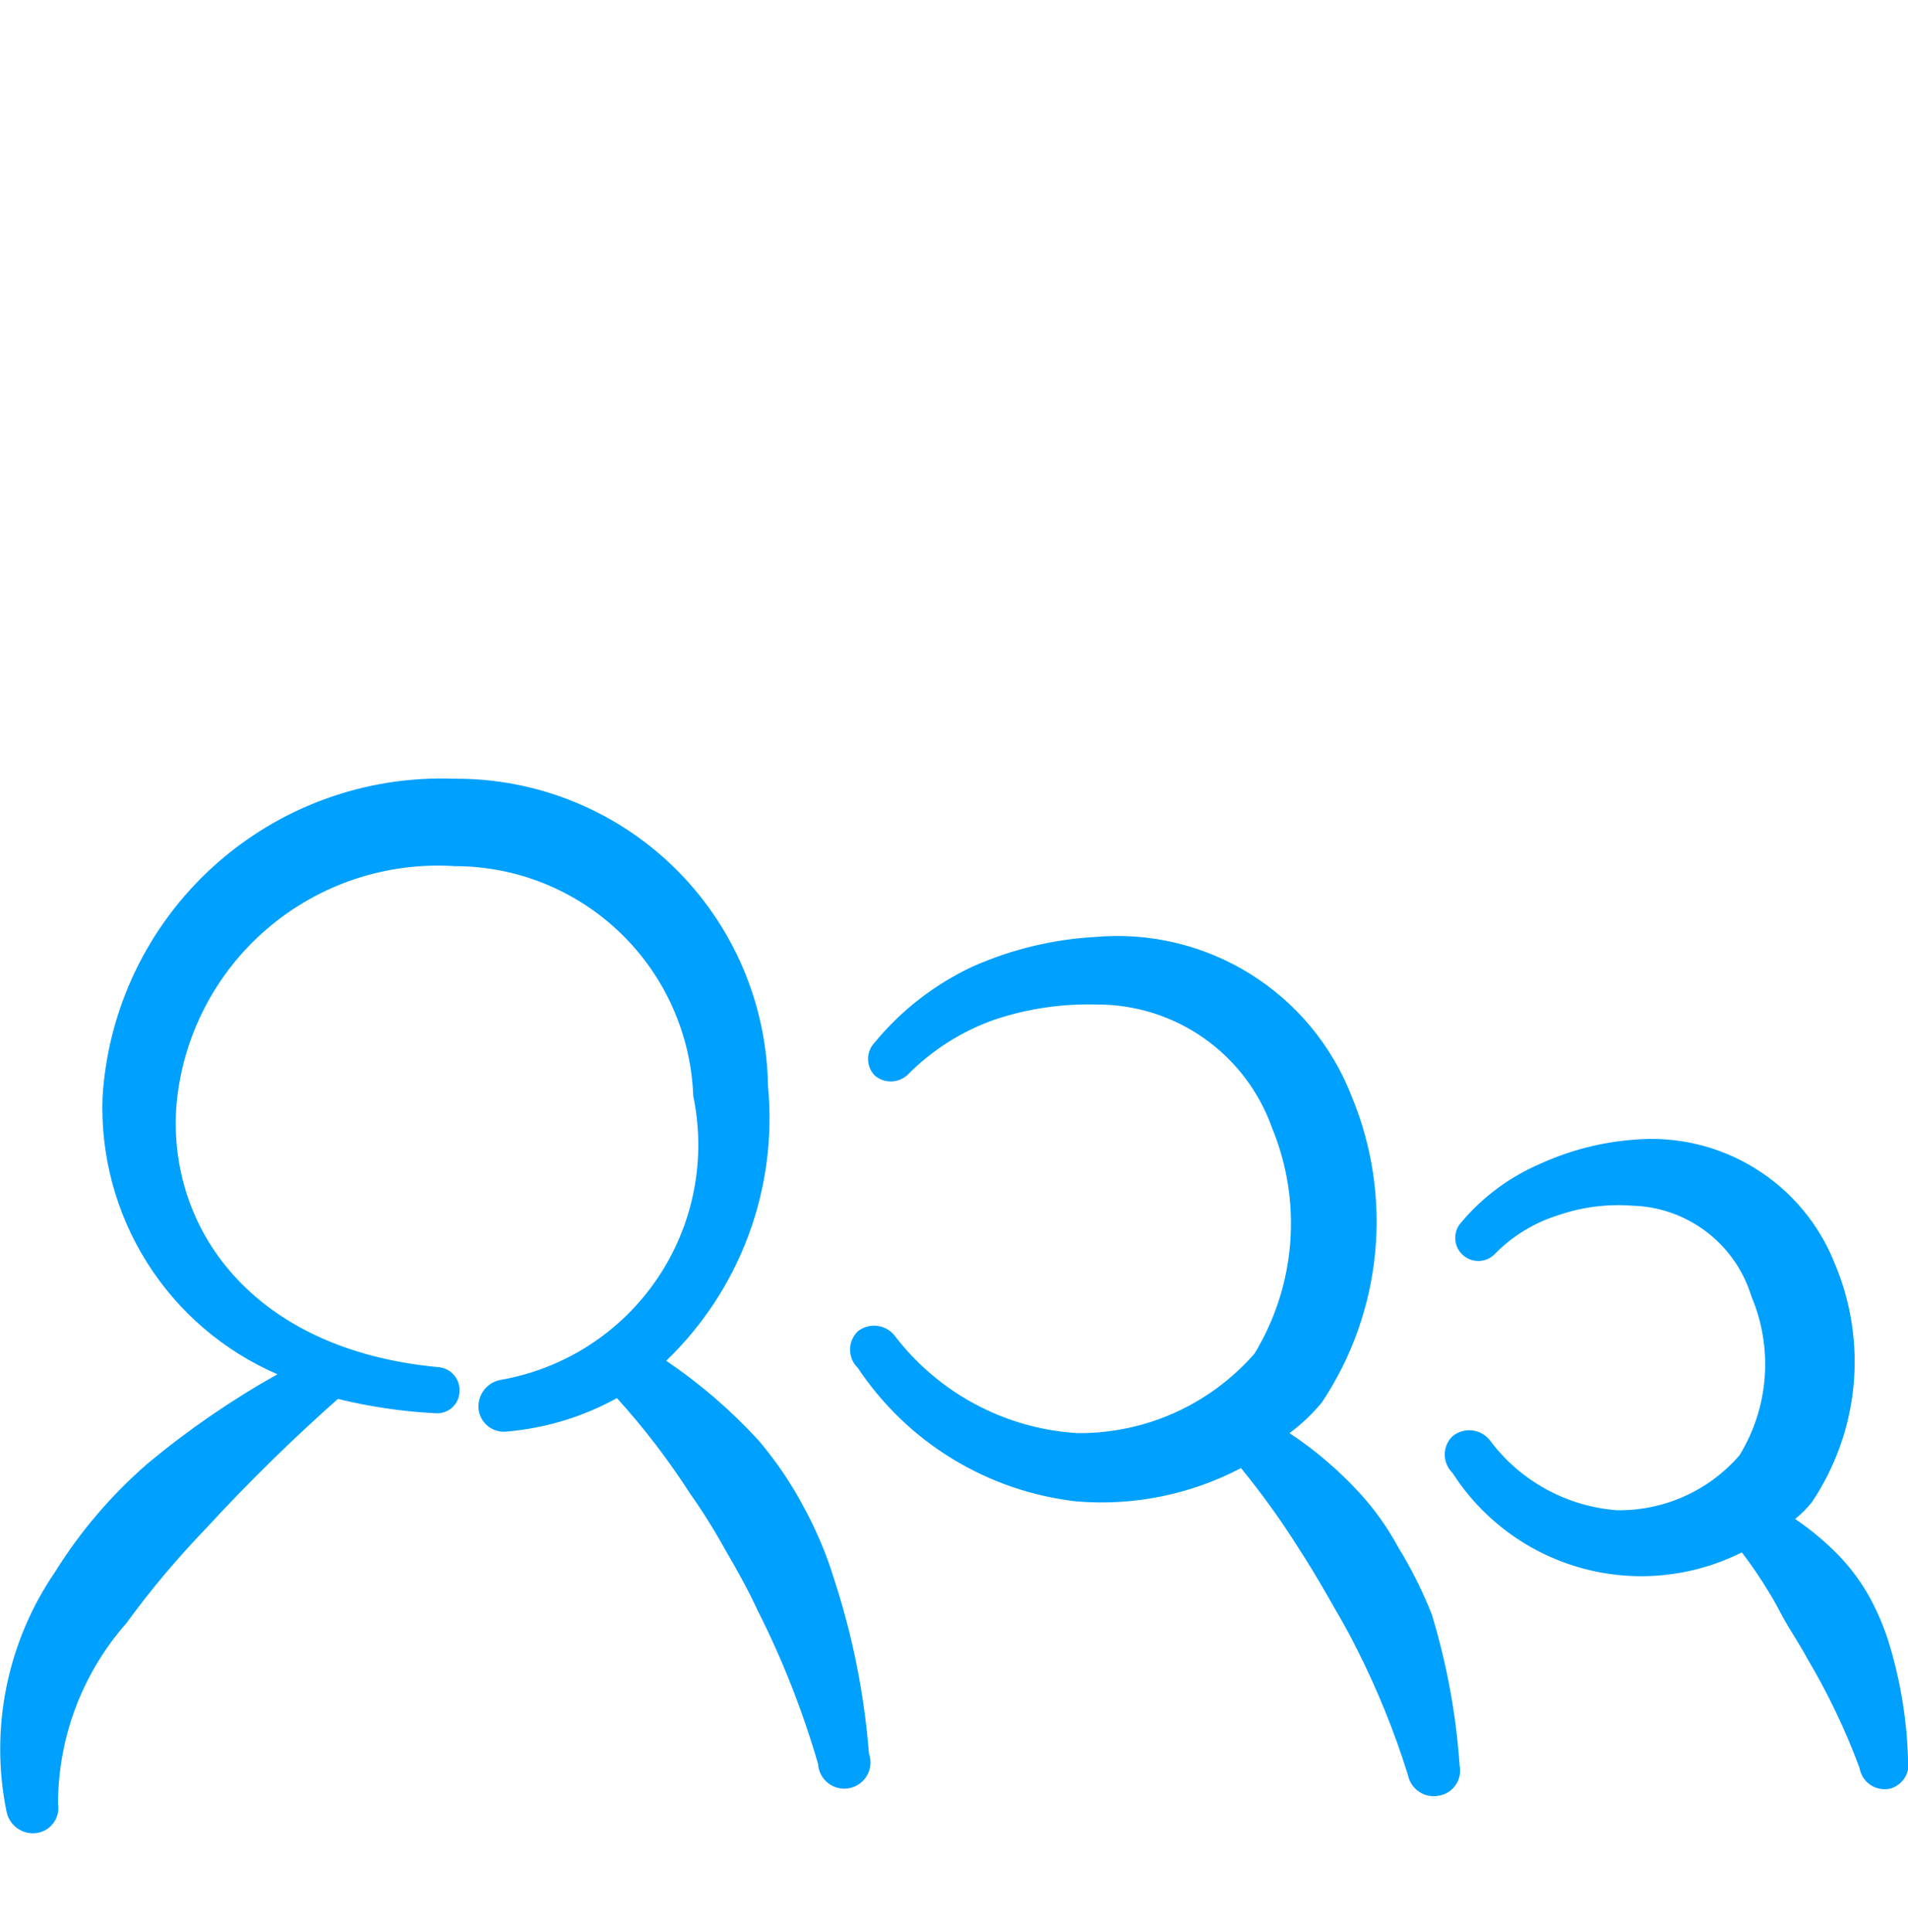<?xml version="1.0" encoding="UTF-8"?> <svg xmlns="http://www.w3.org/2000/svg" width="80" height="81" viewBox="0 0 80 81" fill="none"><g clip-path="url(#clip0_758_2531)"><path d="M33.7 63.178C33.171 62.178 32.534 61.239 31.8 60.378C30.646 59.12 29.348 58.001 27.933 57.045C29.469 55.569 30.651 53.765 31.39 51.767C32.129 49.77 32.406 47.631 32.2 45.511C32.147 42.063 30.734 38.776 28.267 36.365C25.801 33.955 22.482 32.618 19.033 32.645C15.324 32.507 11.707 33.824 8.955 36.315C6.203 38.806 4.532 42.273 4.3 45.978C4.206 48.43 4.857 50.854 6.165 52.93C7.474 55.006 9.38 56.638 11.633 57.611C9.712 58.687 7.893 59.936 6.2 61.345C4.678 62.662 3.363 64.201 2.3 65.911C1.311 67.358 0.622 68.988 0.272 70.706C-0.077 72.423 -0.079 74.193 0.267 75.911C0.316 76.201 0.475 76.459 0.712 76.633C0.948 76.808 1.242 76.883 1.533 76.845C1.674 76.824 1.81 76.776 1.931 76.703C2.053 76.629 2.159 76.532 2.243 76.418C2.327 76.303 2.387 76.172 2.42 76.034C2.452 75.895 2.457 75.751 2.433 75.611C2.438 72.825 3.457 70.135 5.3 68.045C6.319 66.648 7.433 65.322 8.633 64.078C10.384 62.174 12.231 60.36 14.167 58.645C15.511 58.975 16.884 59.176 18.267 59.245C18.392 59.254 18.518 59.237 18.637 59.197C18.756 59.156 18.865 59.091 18.958 59.007C19.052 58.923 19.127 58.821 19.18 58.707C19.233 58.593 19.262 58.47 19.267 58.345C19.276 58.218 19.26 58.09 19.219 57.969C19.179 57.849 19.115 57.737 19.031 57.641C18.948 57.545 18.846 57.466 18.732 57.41C18.618 57.353 18.494 57.32 18.367 57.311C10.5 56.578 7 51.411 7.4 46.311C7.655 43.452 9.018 40.805 11.198 38.937C13.378 37.068 16.202 36.126 19.067 36.311C21.657 36.309 24.146 37.313 26.011 39.109C27.876 40.906 28.972 43.356 29.067 45.945C29.341 47.257 29.349 48.612 29.09 49.928C28.831 51.244 28.309 52.495 27.556 53.605C26.804 54.715 25.835 55.663 24.709 56.391C23.583 57.119 22.321 57.614 21 57.845C20.717 57.894 20.463 58.048 20.29 58.277C20.117 58.506 20.037 58.792 20.067 59.078C20.083 59.218 20.127 59.354 20.197 59.477C20.266 59.601 20.36 59.709 20.471 59.796C20.583 59.883 20.711 59.947 20.847 59.983C20.984 60.02 21.126 60.03 21.267 60.011C22.881 59.87 24.448 59.393 25.867 58.611C26.998 59.858 28.023 61.195 28.933 62.611C29.467 63.367 29.967 64.167 30.433 65.011C30.9 65.811 31.367 66.645 31.767 67.511C32.808 69.573 33.656 71.727 34.3 73.945C34.309 74.102 34.351 74.256 34.425 74.396C34.498 74.536 34.601 74.658 34.726 74.754C34.851 74.851 34.995 74.919 35.149 74.955C35.303 74.991 35.463 74.993 35.617 74.962C35.772 74.93 35.918 74.866 36.046 74.773C36.173 74.68 36.28 74.561 36.357 74.423C36.434 74.285 36.481 74.133 36.495 73.975C36.508 73.818 36.487 73.66 36.433 73.511C36.238 71.017 35.746 68.555 34.967 66.178C34.647 65.138 34.222 64.133 33.7 63.178Z" fill="#00A0FF"></path><path d="M58.633 64.877C58.178 64.033 57.618 63.249 56.967 62.544C56.102 61.609 55.128 60.781 54.067 60.078C54.575 59.704 55.035 59.267 55.433 58.778C56.679 56.905 57.443 54.754 57.658 52.515C57.873 50.277 57.533 48.02 56.667 45.944C55.839 43.822 54.346 42.025 52.411 40.823C50.475 39.621 48.203 39.079 45.933 39.278C44.162 39.376 42.423 39.793 40.8 40.511C39.2 41.255 37.788 42.349 36.667 43.711C36.493 43.896 36.397 44.14 36.397 44.394C36.397 44.648 36.493 44.892 36.667 45.078C36.855 45.244 37.098 45.336 37.35 45.336C37.602 45.336 37.845 45.244 38.033 45.078C39.062 44.031 40.316 43.233 41.7 42.744C43.096 42.28 44.563 42.065 46.033 42.111C47.634 42.115 49.195 42.613 50.502 43.538C51.808 44.463 52.797 45.769 53.333 47.278C53.963 48.802 54.225 50.454 54.098 52.099C53.97 53.743 53.457 55.335 52.6 56.744C51.675 57.804 50.532 58.651 49.249 59.226C47.966 59.801 46.573 60.092 45.167 60.078C43.669 59.986 42.209 59.572 40.886 58.864C39.563 58.157 38.408 57.172 37.5 55.977C37.317 55.754 37.054 55.612 36.767 55.58C36.481 55.549 36.193 55.632 35.967 55.811C35.864 55.91 35.782 56.029 35.726 56.161C35.67 56.293 35.642 56.434 35.642 56.578C35.642 56.721 35.67 56.862 35.726 56.994C35.782 57.126 35.864 57.245 35.967 57.344C36.998 58.893 38.356 60.197 39.945 61.165C41.535 62.132 43.317 62.74 45.167 62.944C47.542 63.136 49.923 62.651 52.033 61.544C52.901 62.605 53.703 63.718 54.433 64.877C54.867 65.544 55.267 66.211 55.667 66.911C56.067 67.611 56.467 68.278 56.833 69.011C57.718 70.746 58.454 72.552 59.033 74.411C59.061 74.553 59.117 74.689 59.198 74.81C59.278 74.931 59.382 75.034 59.503 75.115C59.624 75.196 59.759 75.251 59.902 75.279C60.044 75.307 60.191 75.307 60.333 75.278C60.475 75.254 60.609 75.201 60.73 75.124C60.851 75.047 60.955 74.946 61.035 74.828C61.116 74.71 61.173 74.577 61.201 74.436C61.229 74.296 61.229 74.151 61.2 74.011C61.052 71.862 60.66 69.738 60.033 67.677C59.648 66.706 59.18 65.769 58.633 64.877Z" fill="#00A0FF"></path><path d="M79.233 68.978C79.025 68.284 78.746 67.614 78.4 66.978C78.046 66.334 77.609 65.74 77.1 65.211C76.543 64.639 75.928 64.125 75.267 63.678C75.525 63.47 75.759 63.236 75.967 62.978C76.945 61.522 77.546 59.846 77.715 58.1C77.883 56.354 77.615 54.594 76.933 52.978C76.278 51.316 75.102 49.912 73.582 48.974C72.062 48.037 70.279 47.617 68.5 47.778C67.151 47.88 65.832 48.219 64.6 48.778C63.311 49.327 62.169 50.172 61.267 51.244C61.181 51.338 61.115 51.448 61.072 51.568C61.03 51.688 61.011 51.815 61.017 51.941C61.023 52.068 61.054 52.193 61.109 52.308C61.163 52.422 61.239 52.526 61.333 52.611C61.427 52.696 61.538 52.762 61.657 52.805C61.777 52.848 61.904 52.867 62.031 52.861C62.157 52.855 62.282 52.823 62.397 52.769C62.512 52.715 62.615 52.638 62.7 52.544C63.434 51.803 64.338 51.254 65.333 50.944C66.329 50.6 67.383 50.464 68.433 50.544C69.56 50.572 70.65 50.955 71.547 51.637C72.445 52.319 73.105 53.266 73.433 54.344C73.887 55.415 74.078 56.579 73.991 57.738C73.904 58.898 73.542 60.02 72.933 61.011C72.297 61.745 71.508 62.332 70.621 62.729C69.734 63.126 68.772 63.325 67.8 63.311C66.753 63.232 65.735 62.93 64.815 62.424C63.895 61.918 63.094 61.22 62.467 60.378C62.376 60.262 62.263 60.166 62.134 60.095C62.006 60.024 61.864 59.979 61.718 59.964C61.572 59.948 61.425 59.962 61.284 60.005C61.144 60.047 61.013 60.117 60.9 60.211C60.797 60.31 60.715 60.43 60.66 60.561C60.604 60.693 60.575 60.835 60.575 60.978C60.575 61.121 60.604 61.262 60.66 61.394C60.715 61.526 60.797 61.645 60.9 61.744C62.153 63.701 64.086 65.125 66.327 65.74C68.567 66.356 70.957 66.12 73.033 65.078C73.441 65.612 73.82 66.168 74.167 66.744C74.4 67.111 74.6 67.511 74.8 67.878C75 68.244 75.467 68.944 75.767 69.511C76.638 70.974 77.375 72.514 77.967 74.111C77.99 74.256 78.043 74.394 78.123 74.517C78.202 74.641 78.306 74.746 78.428 74.828C78.55 74.909 78.687 74.964 78.832 74.99C78.976 75.016 79.124 75.012 79.267 74.978C79.527 74.9 79.749 74.725 79.885 74.49C80.021 74.254 80.062 73.976 80 73.711C79.95 72.107 79.692 70.516 79.233 68.978Z" fill="#00A0FF"></path></g><defs><clipPath id="clip0_758_2531"><rect width="80" height="80" fill="white" transform="translate(0 0.378)"></rect></clipPath></defs></svg> 